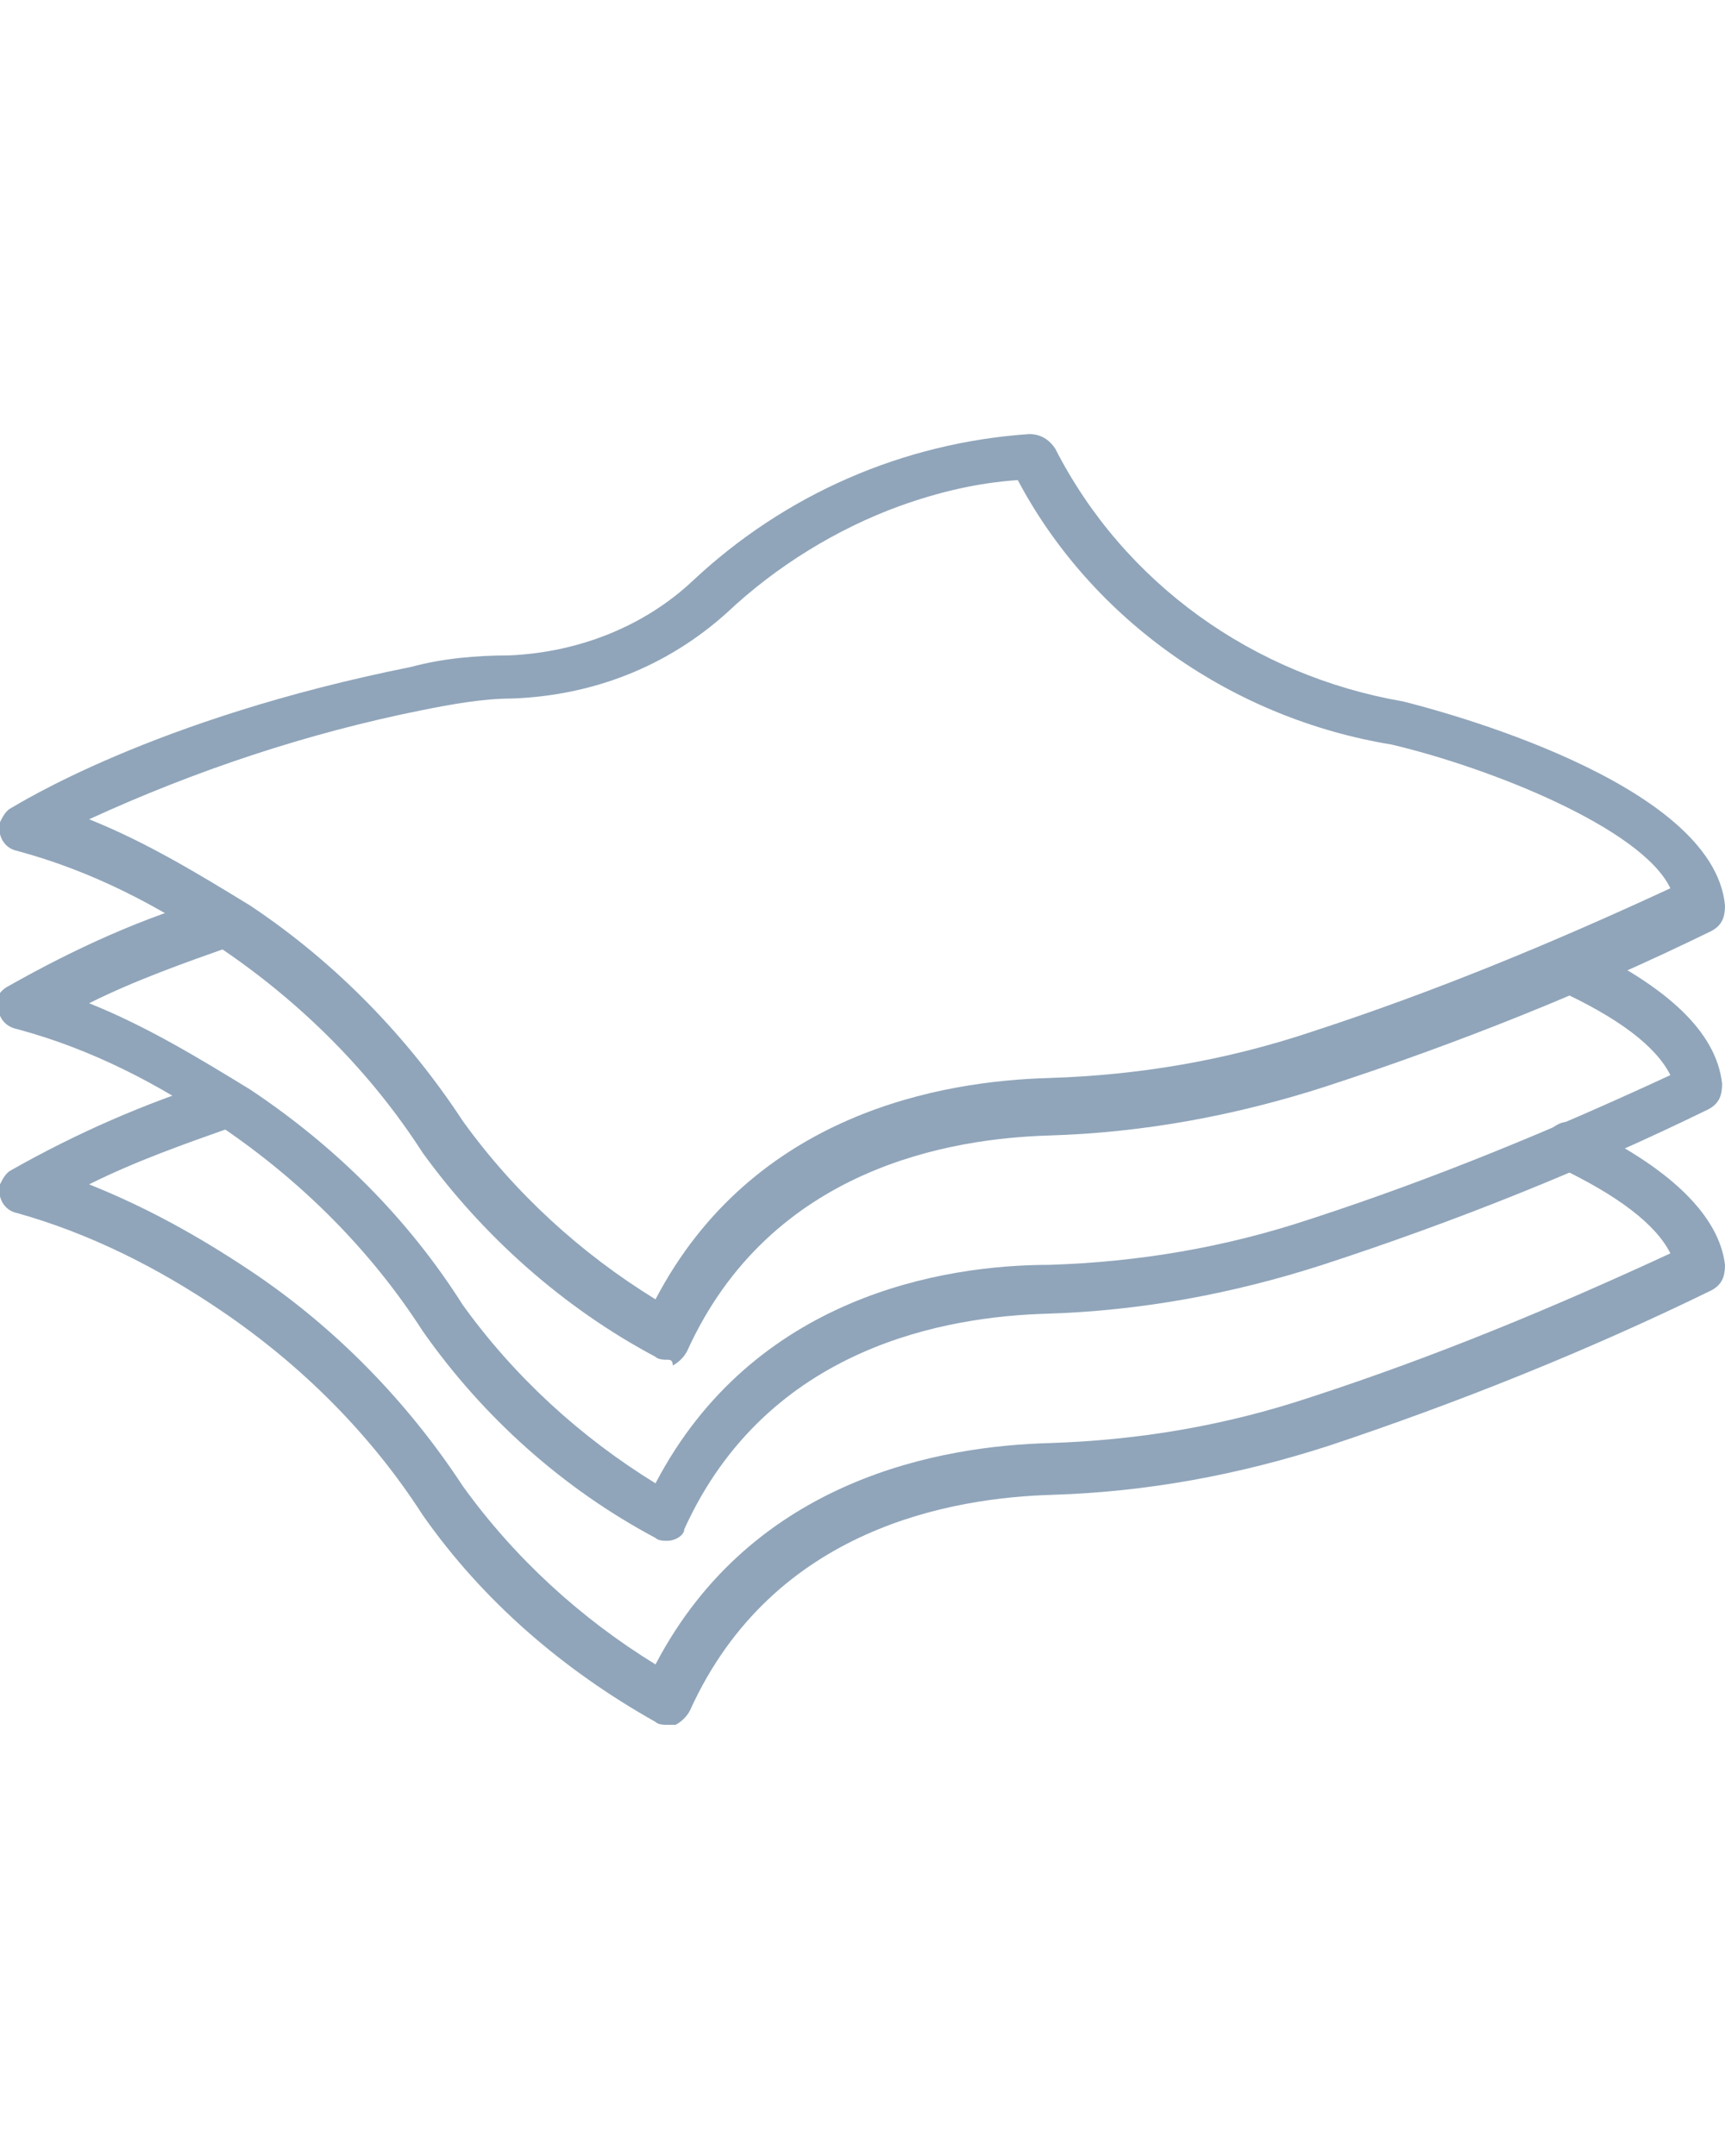 <?xml version="1.0" encoding="utf-8"?>
<!-- Generator: Adobe Illustrator 27.0.0, SVG Export Plug-In . SVG Version: 6.00 Build 0)  -->
<svg version="1.1" id="グループ_12006" xmlns="http://www.w3.org/2000/svg" xmlns:xlink="http://www.w3.org/1999/xlink" x="0px"
	 y="0px" width="60px" height="75px" viewBox="0 0 60 75" style="enable-background:new 0 0 60 75;" xml:space="preserve">
<style type="text/css">
	.st0{clip-path:url(#SVGID_00000004541092951674203650000006049464741936841905_);}
	.st1{fill:#90A5BA;}
</style>
<g>
	<defs>
		<rect id="SVGID_1_" y="15" width="60" height="45"/>
	</defs>
	<clipPath id="SVGID_00000000185014057527086700000014654595468800781729_">
		<use xlink:href="#SVGID_1_"  style="overflow:visible;"/>
	</clipPath>
	<g id="グループ_629" style="clip-path:url(#SVGID_00000000185014057527086700000014654595468800781729_);">
		<path id="パス_4522" class="st1" d="M23.2,47.3c-0.1,0-0.3,0-0.4-0.1c-3.2-1.7-6-4.2-8.1-7.1c-1.8-2.8-4.2-5.2-7-7.1
			c-2.2-1.5-4.5-2.7-7.1-3.4c-0.5-0.1-0.7-0.6-0.6-1c0.1-0.2,0.2-0.4,0.4-0.5c0.2-0.1,4.9-3.1,13.9-4.9c1.1-0.3,2.3-0.4,3.4-0.4
			c2.4-0.1,4.7-1,6.4-2.6c3.2-3,7.3-4.8,11.7-5.1c0.4,0,0.7,0.2,0.9,0.5c2.4,4.7,6.9,7.9,12.1,8.8c1.2,0.3,10.8,2.8,11.2,7.1
			c0,0.4-0.1,0.7-0.5,0.9c-4.3,2.1-8.8,3.9-13.4,5.4c-3.1,1-6.3,1.6-9.6,1.7c-3.4,0.1-9.7,1.1-12.6,7.5c-0.1,0.2-0.3,0.4-0.5,0.5
			C23.4,47.3,23.3,47.3,23.2,47.3 M3.1,28.5c2,0.8,3.8,1.9,5.6,3c3,2,5.5,4.6,7.4,7.5c1.8,2.5,4.1,4.6,6.7,6.2
			c3.4-6.5,10-7.6,13.7-7.7c3.1-0.1,6.1-0.6,9.1-1.6c4.3-1.4,8.4-3.1,12.5-5c-1-2.1-6.3-4.2-9.7-5c-5.5-0.9-10.4-4.3-13-9.2
			c-1.4,0.1-2.7,0.4-4.1,0.9c-2.2,0.8-4.3,2.1-6,3.7c-2.1,1.9-4.7,2.9-7.5,3c-1,0-2.1,0.2-3.1,0.4C10.7,25.5,6.8,26.8,3.1,28.5"/>
		<path id="パス_4523" class="st1" d="M23.2,53.6c-0.1,0-0.3,0-0.4-0.1c-3.2-1.7-6-4.2-8.1-7.2c-1.8-2.8-4.2-5.2-7-7.1
			c-2.2-1.5-4.5-2.7-7.1-3.4c-0.5-0.1-0.7-0.5-0.7-1c0-0.2,0.2-0.4,0.4-0.5c2.3-1.3,4.7-2.4,7.2-3.1c0.5-0.1,0.9,0.1,1.1,0.6
			c0.1,0.4-0.1,0.9-0.5,1.1c-1.7,0.6-3.4,1.2-5,2c2,0.8,3.8,1.9,5.6,3c3,2,5.5,4.5,7.4,7.5c1.8,2.5,4.1,4.6,6.7,6.2
			c3.4-6.5,10-7.6,13.7-7.6c3.1-0.1,6.1-0.6,9.1-1.6c4.3-1.4,8.4-3.1,12.5-5c-0.5-1-1.8-2-4-3c-0.4-0.2-0.6-0.7-0.4-1.2
			c0.2-0.4,0.7-0.6,1.1-0.4c3.2,1.5,4.9,3.1,5.1,4.9c0,0.4-0.1,0.7-0.5,0.9c-4.3,2.1-8.8,3.9-13.4,5.4c-3.1,1-6.3,1.6-9.6,1.7
			c-3.4,0.1-9.7,1.1-12.6,7.5C23.8,53.4,23.5,53.6,23.2,53.6"/>
		<path id="パス_4524" class="st1" d="M23.2,60c-0.1,0-0.3,0-0.4-0.1c-3.2-1.8-6-4.2-8.1-7.2c-1.8-2.8-4.2-5.2-7-7.1
			c-2.2-1.5-4.6-2.7-7.1-3.4c-0.5-0.1-0.7-0.6-0.6-1c0.1-0.2,0.2-0.4,0.4-0.5c2.3-1.3,4.6-2.3,7.1-3.1c0.5-0.1,0.9,0.1,1.1,0.5
			c0.1,0.5-0.1,0.9-0.5,1.1l0,0c-1.7,0.6-3.4,1.2-5,2c2,0.8,3.8,1.8,5.6,3c3,2,5.5,4.6,7.4,7.5c1.8,2.5,4.1,4.6,6.7,6.2
			c3.4-6.5,10-7.6,13.7-7.7c3.1-0.1,6.1-0.6,9.1-1.6c4.3-1.4,8.4-3.1,12.5-5c-0.5-1-1.8-2-3.9-3c-0.4-0.2-0.6-0.7-0.4-1.1
			c0.2-0.4,0.7-0.6,1.1-0.4c3.2,1.5,4.9,3.2,5.1,4.9c0,0.4-0.1,0.7-0.5,0.9c-4.3,2.1-8.8,3.9-13.3,5.4c-3.1,1-6.3,1.6-9.6,1.7
			c-3.4,0.1-9.7,1.1-12.6,7.5c-0.1,0.2-0.3,0.4-0.5,0.5C23.4,60,23.3,60,23.2,60"/>
	</g>
</g>
</svg>
